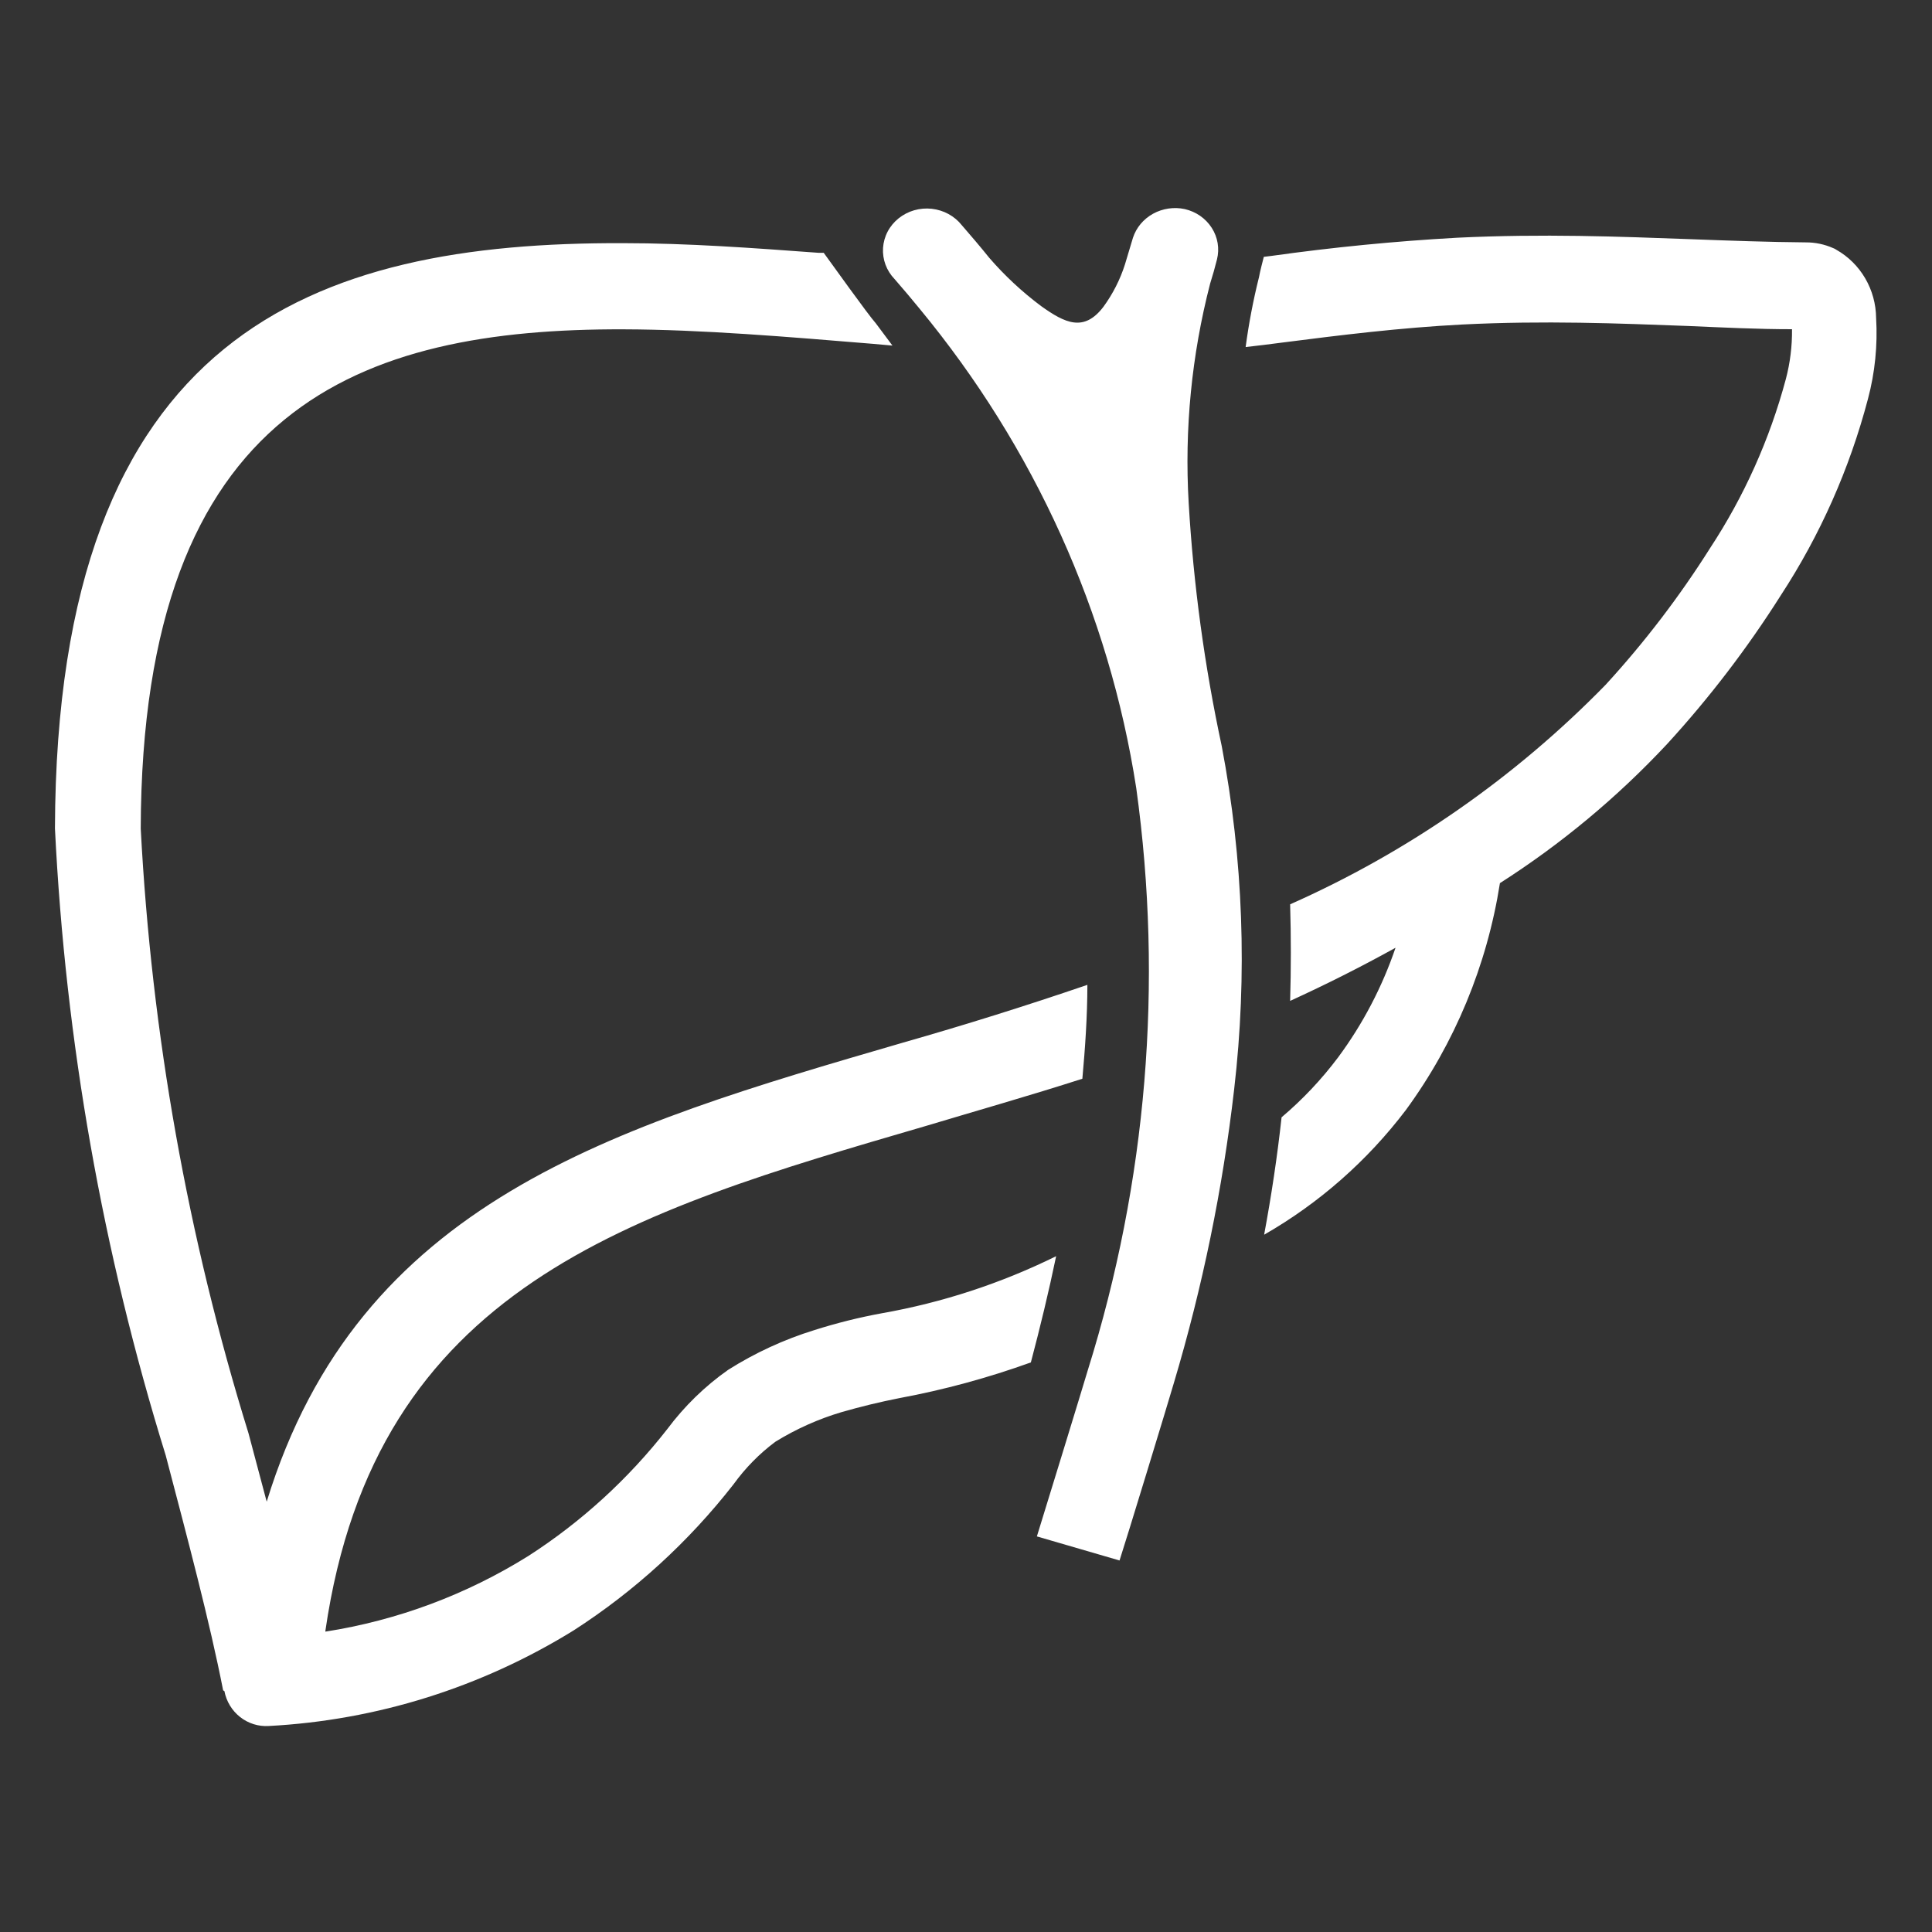 <svg width="70" height="70" viewBox="0 0 70 70" fill="none" xmlns="http://www.w3.org/2000/svg">
<rect x="0" y="0" width="70" height="70" fill="#333333" stroke="none"/>
<path d="M22.566 8.81C24.936 8.81 27.305 8.987 29.663 9.16H29.845C30.129 9.546 31.419 11.358 31.737 11.72L32.335 12.521L31.643 12.459C28.547 12.205 25.427 11.939 22.585 11.932C13.092 11.905 5.14 14.676 5.099 30.023C5.49 37.464 6.801 44.824 9.004 51.931L9.663 54.409C13.002 43.527 22.18 40.844 32.69 37.784C34.943 37.142 37.18 36.441 39.398 35.683C39.397 36.818 39.318 37.961 39.216 39.085C37.297 39.701 35.397 40.24 33.538 40.798C22.812 43.927 13.603 46.611 11.79 59.083V59.117C14.398 58.71 16.9 57.777 19.148 56.373C21.066 55.138 22.767 53.584 24.179 51.776C24.797 50.948 25.54 50.225 26.381 49.633C27.358 49.015 28.411 48.53 29.512 48.19C30.313 47.936 31.13 47.732 31.956 47.581C34.144 47.195 36.268 46.499 38.266 45.514C37.997 46.807 37.687 48.089 37.35 49.363C35.799 49.922 34.207 50.355 32.589 50.656C31.882 50.795 31.181 50.965 30.488 51.165C29.647 51.415 28.841 51.776 28.092 52.238C27.513 52.67 27.003 53.19 26.578 53.778C24.953 55.86 22.995 57.649 20.787 59.071C17.443 61.139 13.646 62.33 9.738 62.536C9.365 62.56 8.995 62.444 8.699 62.211C8.403 61.978 8.201 61.643 8.13 61.27L8.085 61.246C7.593 58.74 6.824 55.857 6.003 52.727C3.718 45.362 2.37 37.729 1.991 30.016C2.044 12.02 11.397 8.775 22.566 8.81ZM41.777 7.744C42.126 7.552 42.537 7.491 42.929 7.576C43.335 7.67 43.686 7.914 43.904 8.256C44.123 8.597 44.191 9.008 44.094 9.397C44.02 9.692 43.938 9.984 43.846 10.273C43.174 12.872 42.912 15.552 43.068 18.225C43.242 21.184 43.641 24.127 44.265 27.029C45.046 31.131 45.198 35.322 44.716 39.466C44.302 43.065 43.571 46.625 42.532 50.106C42.338 50.777 40.785 55.865 40.563 56.539L37.568 55.667C37.736 55.129 39.254 50.188 39.413 49.645C41.551 42.814 42.15 35.626 41.169 28.557C40.185 22.207 37.478 16.216 33.319 11.185C33.016 10.813 32.725 10.471 32.414 10.113C32.268 9.962 32.155 9.783 32.083 9.589C32.011 9.395 31.981 9.188 31.994 8.982C32.008 8.777 32.064 8.575 32.161 8.391C32.258 8.206 32.394 8.043 32.559 7.91C32.724 7.778 32.915 7.679 33.121 7.619C33.327 7.56 33.543 7.541 33.757 7.564C33.971 7.588 34.178 7.652 34.365 7.754C34.552 7.856 34.716 7.993 34.846 8.157C35.184 8.548 35.521 8.939 35.84 9.338C36.399 9.985 37.029 10.572 37.72 11.089C38.59 11.711 39.274 12.042 39.98 11.115C40.321 10.647 40.584 10.13 40.758 9.584L41.049 8.615C41.169 8.247 41.429 7.937 41.777 7.744ZM52.8 8.613C55.904 8.463 58.652 8.571 61.272 8.667C62.706 8.721 64.099 8.771 65.435 8.782C65.77 8.781 66.103 8.851 66.411 8.986C66.454 9.001 66.495 9.022 66.532 9.048C66.966 9.293 67.328 9.652 67.581 10.086C67.834 10.52 67.97 11.015 67.975 11.52C68.034 12.508 67.934 13.501 67.679 14.457C67.013 16.986 65.947 19.389 64.522 21.57C63.308 23.488 61.929 25.291 60.4 26.96C58.596 28.89 56.562 30.582 54.345 31.998C53.877 34.977 52.709 37.797 50.938 40.217C49.541 42.058 47.794 43.595 45.802 44.736C46.063 43.331 46.278 41.907 46.434 40.482C47.194 39.839 47.881 39.111 48.481 38.312C49.375 37.106 50.077 35.765 50.563 34.339C49.315 35.03 48.041 35.672 46.744 36.264C46.778 35.109 46.778 33.935 46.744 32.765C51.012 30.872 54.889 28.175 58.171 24.815C59.576 23.284 60.843 21.627 61.956 19.865C63.191 17.987 64.12 15.918 64.704 13.737C64.86 13.148 64.935 12.538 64.928 11.928C63.667 11.928 62.436 11.866 61.184 11.812C58.633 11.716 55.964 11.608 52.971 11.758C50.741 11.873 48.546 12.144 46.48 12.409C46.022 12.471 45.571 12.524 45.132 12.574C45.246 11.721 45.407 10.875 45.616 10.041C45.662 9.791 45.73 9.552 45.79 9.306L46.074 9.271C48.306 8.958 50.55 8.738 52.8 8.613Z" fill="white"/>
</svg>
